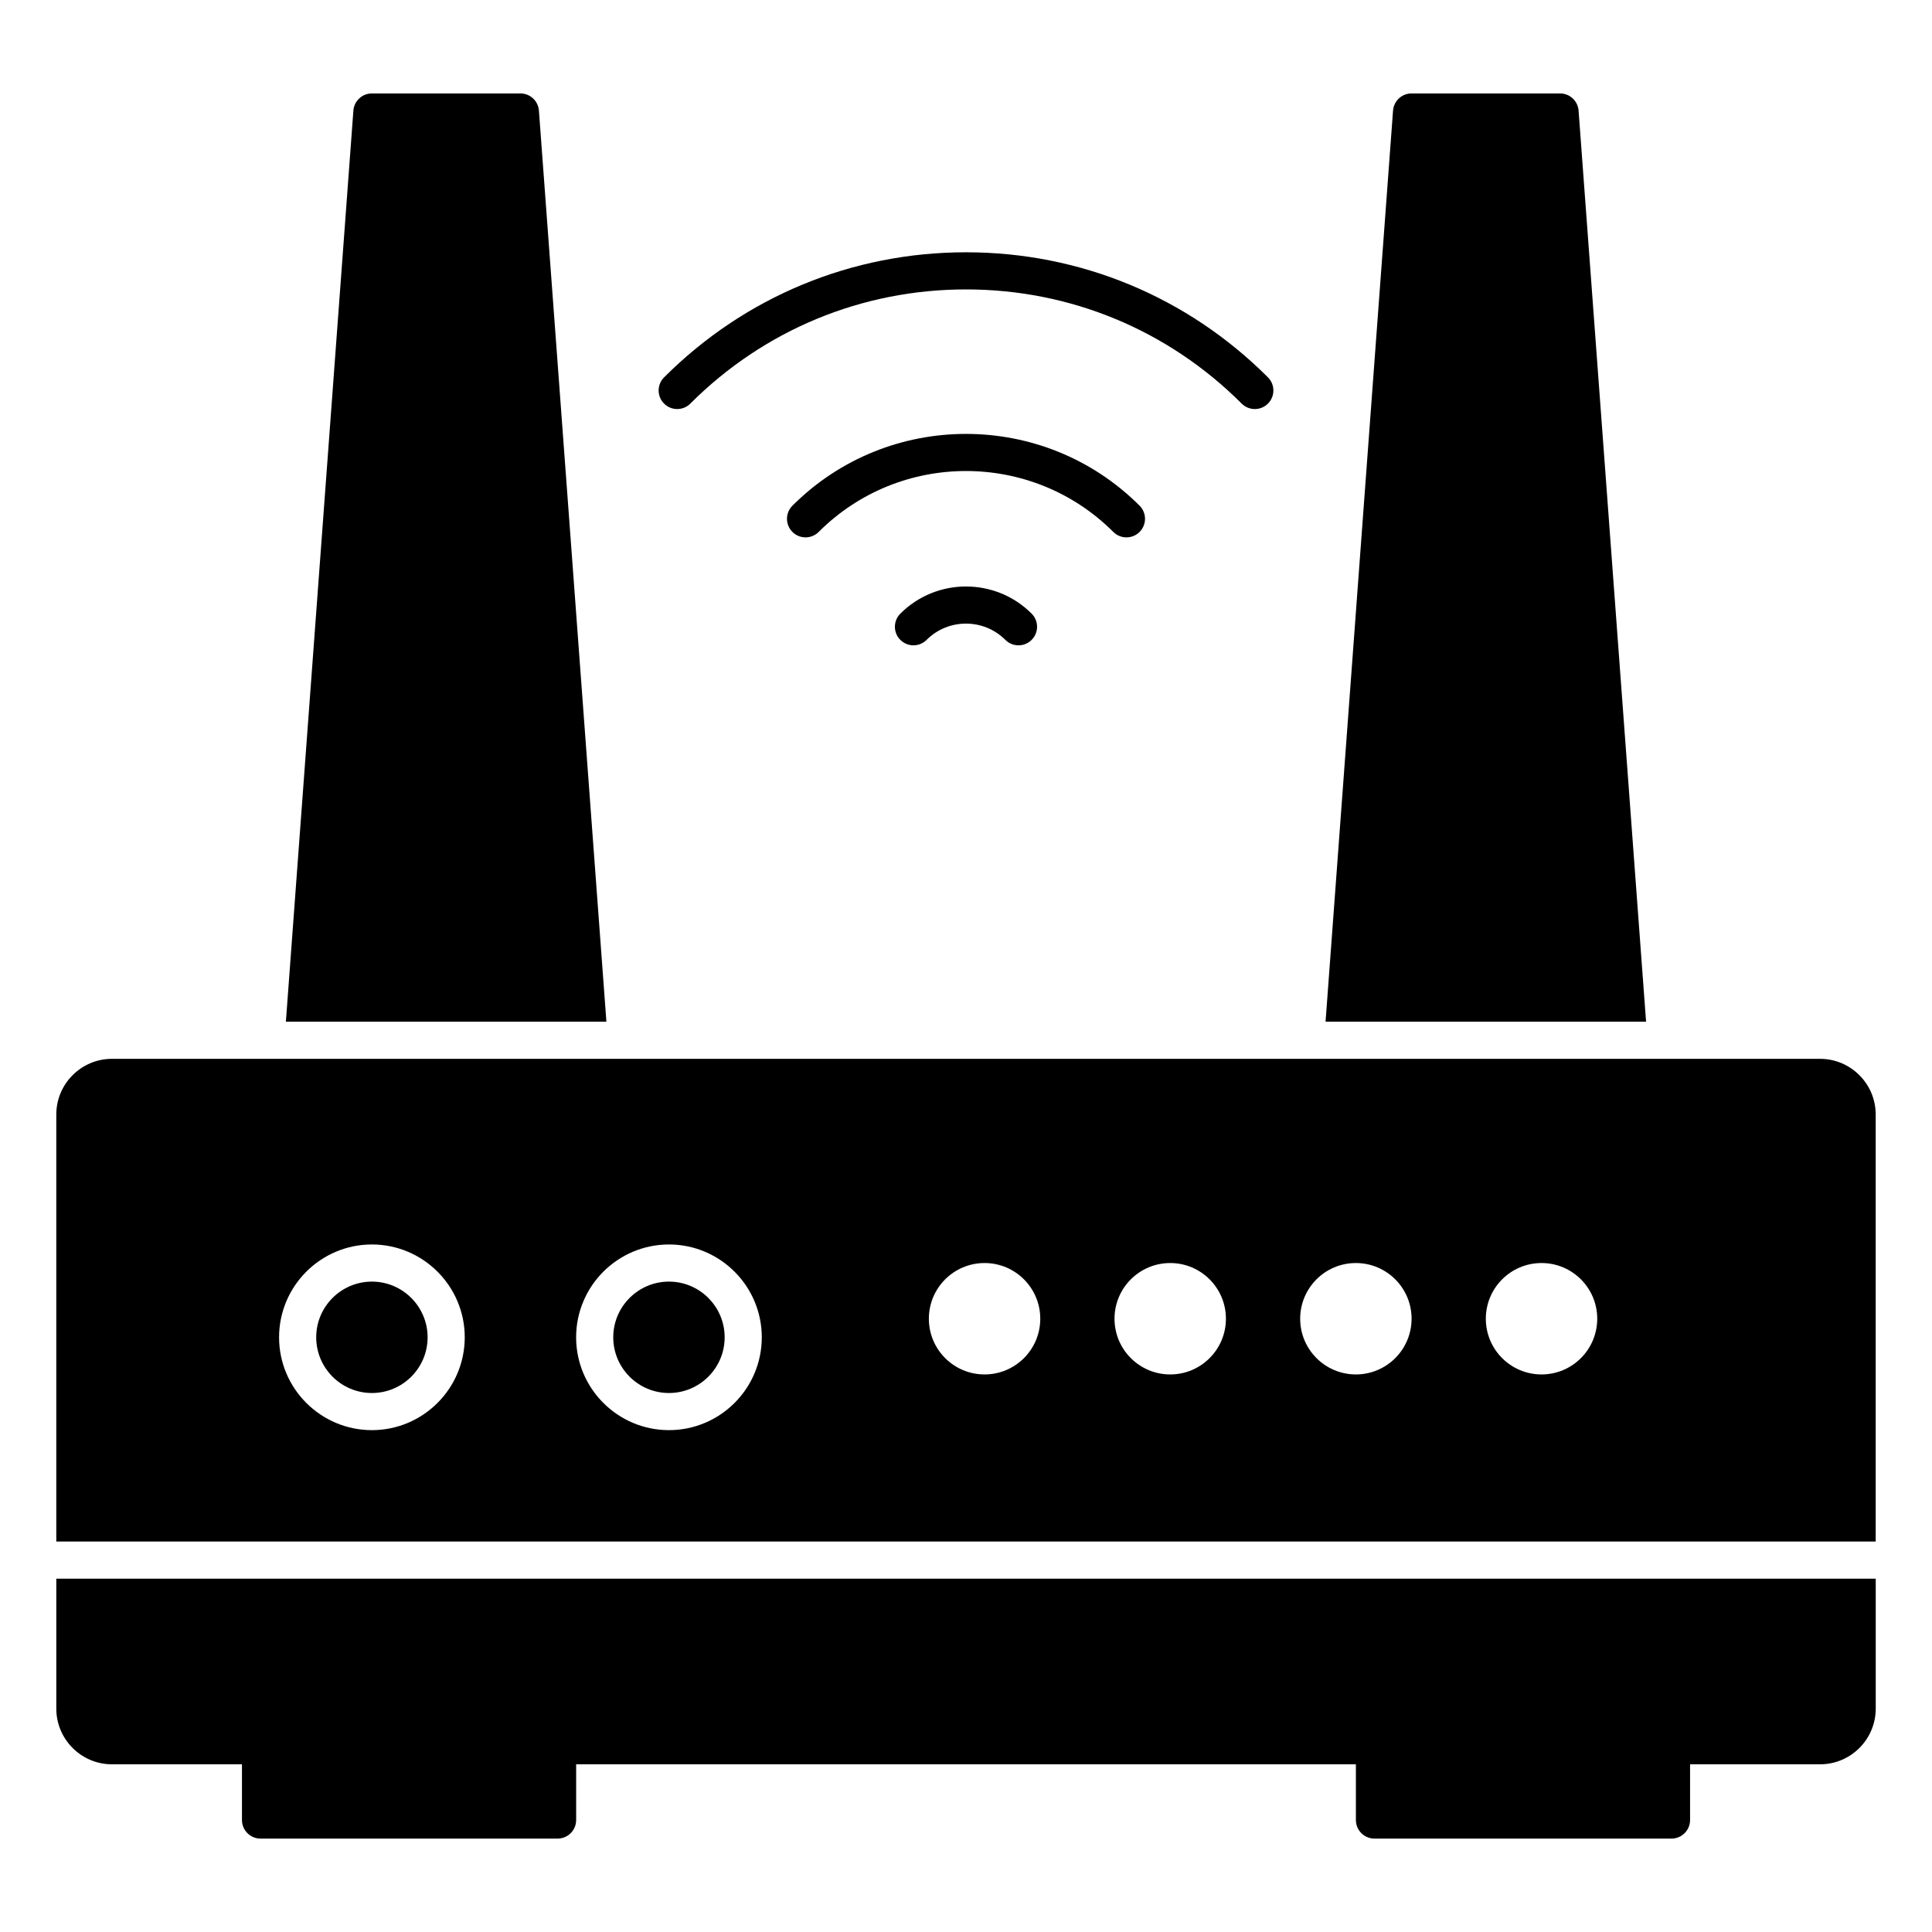 <?xml version="1.0" encoding="UTF-8"?>
<!-- Uploaded to: SVG Repo, www.svgrepo.com, Generator: SVG Repo Mixer Tools -->
<svg fill="#000000" width="800px" height="800px" version="1.1" viewBox="144 144 512 512" xmlns="http://www.w3.org/2000/svg">
 <g>
  <path d="m326.94 250.96c19.516-19.516 45.461-30.262 73.059-30.262s53.543 10.746 73.059 30.262c0.961 0.961 2.219 1.441 3.481 1.441 1.258 0 2.519-0.48 3.481-1.441 1.922-1.922 1.922-5.035 0-6.957-21.375-21.375-49.789-33.145-80.016-33.145-30.227 0-58.645 11.773-80.016 33.145-1.922 1.922-1.922 5.035 0 6.957 1.914 1.922 5.031 1.922 6.953 0z"/>
  <path d="m442.52 286.41c1.258 0 2.519-0.48 3.481-1.441 1.922-1.922 1.922-5.035 0-6.957-25.363-25.363-66.637-25.363-92 0-1.922 1.922-1.922 5.035 0 6.957s5.035 1.922 6.957 0c21.527-21.527 56.555-21.527 78.082 0 0.961 0.961 2.219 1.441 3.481 1.441z"/>
  <path d="m382.6 306.62c-1.922 1.922-1.922 5.035 0 6.957 1.922 1.922 5.035 1.922 6.957 0 5.754-5.754 15.117-5.754 20.875 0 0.961 0.961 2.219 1.441 3.481 1.441 1.258 0 2.519-0.48 3.481-1.441 1.922-1.922 1.922-5.035 0-6.957-9.594-9.594-25.199-9.594-34.793 0z"/>
  <path d="m286.82 173.32c-0.191-2.57-2.328-4.559-4.906-4.559h-39.359c-2.574 0-4.715 1.988-4.906 4.559l-17.887 241.44h84.941z"/>
  <path d="m562.34 173.32c-0.188-2.57-2.328-4.559-4.906-4.559h-39.359c-2.574 0-4.715 1.988-4.906 4.559l-17.883 241.44h84.941z"/>
  <path d="m242.56 483.64c-8.141 0-14.762 6.621-14.762 14.762s6.621 14.762 14.762 14.762 14.762-6.621 14.762-14.762c-0.004-8.141-6.625-14.762-14.762-14.762z"/>
  <path d="m321.28 483.64c-8.141 0-14.762 6.621-14.762 14.762s6.621 14.762 14.762 14.762 14.762-6.621 14.762-14.762-6.621-14.762-14.762-14.762z"/>
  <path d="m158.92 596.8c0 8.141 6.621 14.762 14.762 14.762h34.441v14.762c0 2.719 2.203 4.922 4.922 4.922h78.719c2.719 0 4.922-2.203 4.922-4.922v-14.762h206.64v14.762c0 2.719 2.203 4.922 4.922 4.922h78.719c2.719 0 4.922-2.203 4.922-4.922v-14.762h34.441c8.141 0 14.762-6.621 14.762-14.762v-34.441h-482.17z"/>
  <path d="m626.32 424.6h-452.64c-8.141 0-14.762 6.621-14.762 14.762v113.16h482.16v-113.16c0-8.141-6.621-14.762-14.758-14.762zm-383.76 98.402c-13.566 0-24.602-11.035-24.602-24.602 0-13.566 11.035-24.602 24.602-24.602s24.602 11.035 24.602 24.602c-0.004 13.566-11.039 24.602-24.602 24.602zm78.719 0c-13.566 0-24.602-11.035-24.602-24.602 0-13.566 11.035-24.602 24.602-24.602s24.602 11.035 24.602 24.602c0 13.566-11.035 24.602-24.602 24.602zm83.641-14.762c-8.152 0-14.762-6.609-14.762-14.762 0-8.152 6.609-14.762 14.762-14.762 8.152 0 14.762 6.609 14.762 14.762 0 8.152-6.609 14.762-14.762 14.762zm49.199 0c-8.152 0-14.762-6.609-14.762-14.762 0-8.152 6.609-14.762 14.762-14.762 8.152 0 14.762 6.609 14.762 14.762 0 8.152-6.609 14.762-14.762 14.762zm49.203 0c-8.152 0-14.762-6.609-14.762-14.762 0-8.152 6.609-14.762 14.762-14.762 8.152 0 14.762 6.609 14.762 14.762-0.004 8.152-6.613 14.762-14.762 14.762zm49.199 0c-8.152 0-14.762-6.609-14.762-14.762 0-8.152 6.609-14.762 14.762-14.762 8.152 0 14.762 6.609 14.762 14.762-0.004 8.152-6.609 14.762-14.762 14.762z"/>
 </g>
</svg>